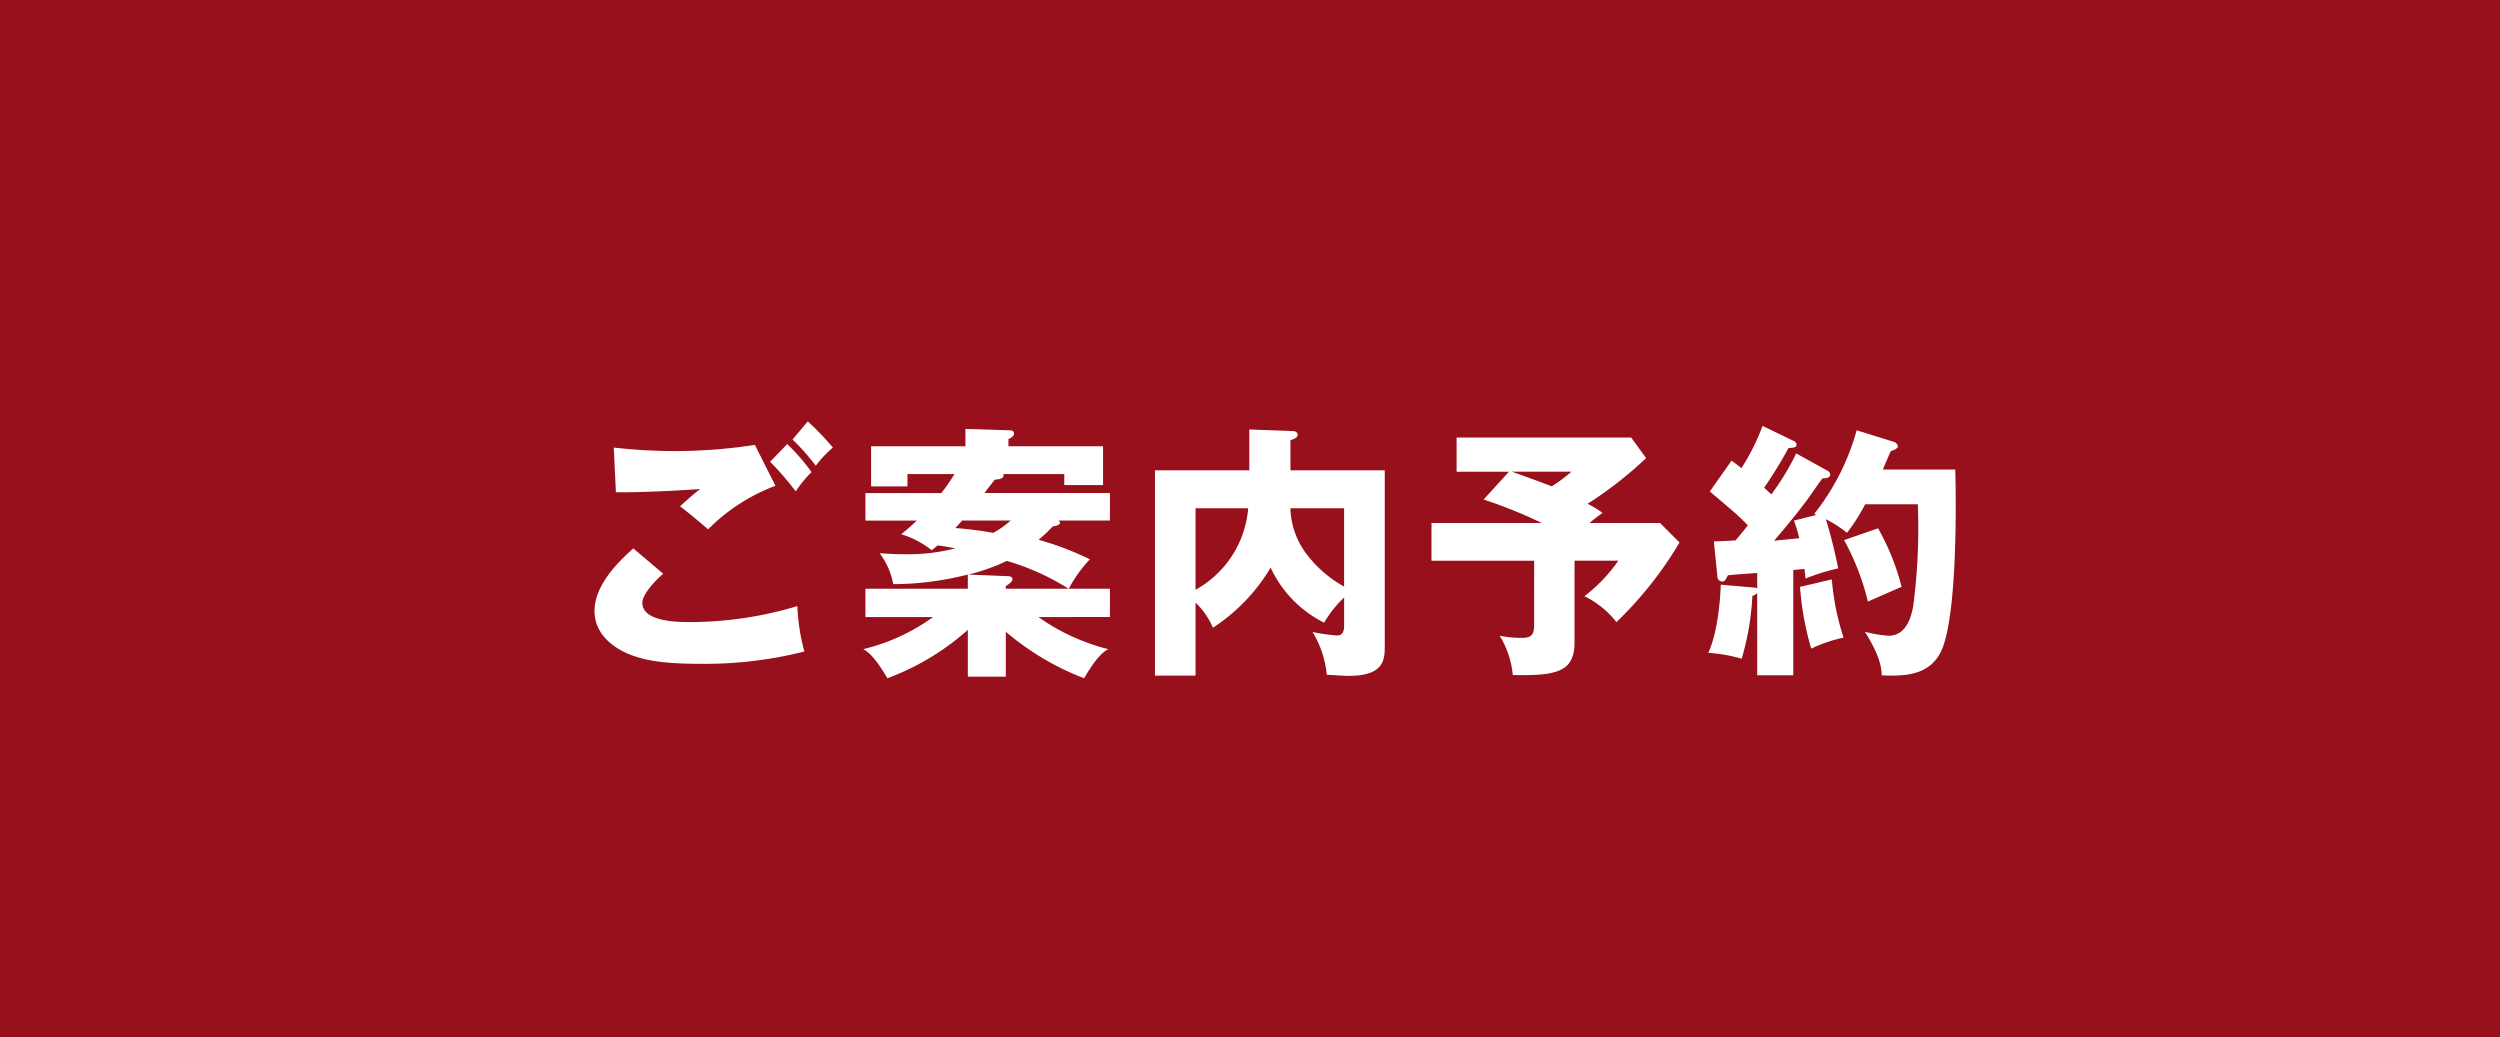 <svg xmlns="http://www.w3.org/2000/svg" xmlns:xlink="http://www.w3.org/1999/xlink" width="250.071" height="103.754" viewBox="0 0 250.071 103.754">
  <defs>
    <linearGradient id="linear-gradient" x1="-1" y1="14.974" x2="-0.996" y2="14.974" gradientUnits="objectBoundingBox">
      <stop offset="0" stop-color="#fff"/>
      <stop offset="1" stop-color="#1a1311"/>
    </linearGradient>
  </defs>
  <g id="btn_reserve_sp" transform="translate(6212.929 -4678.413)">
    <rect id="長方形_622" data-name="長方形 622" width="250.071" height="103.754" transform="translate(-6212.929 4678.413)" fill="#97101b"/>
    <path id="パス_16962" data-name="パス 16962" d="M250.071,4462.413H500.142v103.754H250.071V4462.413h0v103.754H500.142V4462.413Z" transform="translate(-6463 216)" fill="url(#linear-gradient)"/>
    <path id="パス_16967" data-name="パス 16967" d="M316.41,4519.8c-.749.642-2.085,2.034-2.085,2.915,0,1.924,3.662,1.924,4.785,1.924a37.28,37.28,0,0,0,10.72-1.6,20.275,20.275,0,0,0,.7,4.545,40.659,40.659,0,0,1-10.453,1.229c-4.17,0-5.828-.454-7.137-.988-.856-.348-3.4-1.6-3.4-4.3,0-2.781,2.781-5.266,3.877-6.256Zm11.228-8.794a18.724,18.724,0,0,0-6.737,4.357c-.963-.829-1.978-1.685-2.807-2.3.989-.909,1.23-1.1,2.006-1.738-1.659.134-6.15.374-8.422.321l-.213-4.464a53.85,53.85,0,0,0,6.656.347,52.028,52.028,0,0,0,7.459-.615Zm1.176-4.171a19,19,0,0,1,2.433,2.807,10.807,10.807,0,0,0-1.577,1.925,29.279,29.279,0,0,0-2.567-2.967Zm2.059-2.273a28.6,28.6,0,0,1,2.513,2.621,10.575,10.575,0,0,0-1.711,1.818,22.466,22.466,0,0,0-2.326-2.62Z" transform="translate(-6463 216)" fill="#fff"/>
    <path id="パス_16968" data-name="パス 16968" d="M353.941,4524.135a20.846,20.846,0,0,0,6.978,3.209c-.482.294-1.123.722-2.406,2.914a26.836,26.836,0,0,1-7.833-4.652v4.491h-3.8v-4.678a25.266,25.266,0,0,1-8.047,4.839c-1.283-2.192-1.925-2.62-2.406-2.914a19.781,19.781,0,0,0,6.977-3.209h-6.764V4521.3h10.24v-1.417a30.339,30.339,0,0,1-7.459.963,7.364,7.364,0,0,0-1.364-3.1c.669.053,1.471.107,2.647.107a18.765,18.765,0,0,0,4.919-.589c-.962-.187-1.336-.24-1.764-.294-.161.133-.267.214-.589.482a9.152,9.152,0,0,0-3.048-1.6c.589-.481.963-.8,1.551-1.365h-5.133v-2.752h7.593a19.581,19.581,0,0,0,1.31-1.9h-4.7v1.23h-3.636v-4.011h9.436v-1.736l4.3.134c.214,0,.562,0,.562.32,0,.294-.374.48-.562.562v.72h9.464v3.877h-3.877v-1.1h-6.1c.134.456-.321.508-.855.562-.508.668-.642.8-1.016,1.337h12.537v2.752h-5.159a.254.254,0,0,1,.16.214c0,.268-.534.348-.721.375a15.737,15.737,0,0,1-1.417,1.337,29.773,29.773,0,0,1,5.132,1.952,13.3,13.3,0,0,0-2.111,2.94h4.116v2.833Zm-7.619-9.651-.695.75a35.573,35.573,0,0,1,3.8.481,9.713,9.713,0,0,0,1.737-1.231Zm4.465,4.037a20.04,20.04,0,0,1-3.85,1.364l3.9.16c.241,0,.508.054.508.322,0,.187-.294.454-.668.668v.267h6.282a24.282,24.282,0,0,0-6.175-2.781" transform="translate(-6463 216)" fill="#fff"/>
    <path id="パス_16969" data-name="パス 16969" d="M388.586,4509.459v17.564c0,1.283,0,2.994-3.583,2.994-.667,0-1.577-.08-2.218-.107a10.035,10.035,0,0,0-1.417-4.277,17.9,17.9,0,0,0,2.46.348c.347,0,.694-.162.694-.99v-2.807a11.258,11.258,0,0,0-2.005,2.513,11.617,11.617,0,0,1-5.347-5.507,18.356,18.356,0,0,1-5.774,6.015,7.46,7.46,0,0,0-1.737-2.512v7.3H365.6v-20.531h9.437v-4.091l4.331.161c.32,0,.508.161.508.374,0,.268-.348.428-.722.536v3.02Zm-18.927,11.95a10.261,10.261,0,0,0,5.266-8.154h-5.266Zm9.49-8.154a7.9,7.9,0,0,0,1.471,4.385,11.971,11.971,0,0,0,3.9,3.448v-7.833Z" transform="translate(-6463 216)" fill="#fff"/>
    <path id="パス_16970" data-name="パス 16970" d="M416.119,4514.726l1.951,1.951a37.742,37.742,0,0,1-6.309,7.967,9.125,9.125,0,0,0-3.208-2.594,15.635,15.635,0,0,0,3.4-3.555h-4.385v8.18c0,2.994-1.871,3.342-6.176,3.262a9.049,9.049,0,0,0-1.309-3.93,11.364,11.364,0,0,0,2.165.214c1.15,0,1.283-.374,1.283-1.577V4518.5H393.261v-3.769H404.3a48.052,48.052,0,0,0-5.827-2.353l2.539-2.78h-5.239v-3.422h17.457l1.5,2.059a39.1,39.1,0,0,1-5.855,4.571,11.59,11.59,0,0,1,1.5.909,16.47,16.47,0,0,0-1.31,1.016Zm-14.811-5.133c.481.187,2.566.908,3.983,1.47a17.059,17.059,0,0,0,1.979-1.47Z" transform="translate(-6463 216)" fill="#fff"/>
    <path id="パス_16971" data-name="パス 16971" d="M432.851,4509.486a.5.5,0,0,1,.295.4c0,.348-.509.374-.776.374-.241.294-1.23,1.738-1.444,2.032-.294.4-1.55,2.085-3.394,4.2.347-.026,2.272-.212,2.512-.24a11.268,11.268,0,0,0-.535-1.764l2.246-.562a.793.793,0,0,0-.214-.106,23.446,23.446,0,0,0,4.251-8.368l3.77,1.176a.566.566,0,0,1,.347.428c0,.241-.455.4-.7.481-.214.455-.321.722-.8,1.845h7.246c.106,4.17.133,14.115-1.257,17.8-1.042,2.7-3.529,2.914-6.1,2.781-.026-.642-.08-1.792-1.685-4.358a12.346,12.346,0,0,0,2.353.4c1.791,0,2.272-1.845,2.486-2.994a60.123,60.123,0,0,0,.454-10.158h-5.265a18.842,18.842,0,0,1-1.819,2.86,11.457,11.457,0,0,0-2.111-1.364,49.789,49.789,0,0,1,1.23,4.92,20.143,20.143,0,0,0-3.262,1.015c-.08-.669-.08-.749-.107-.963l-1.123.108v10.533h-3.609v-8.208a1.612,1.612,0,0,1-.481.268,26.766,26.766,0,0,1-1.07,6.282,15.626,15.626,0,0,0-3.342-.588c1.123-2.433,1.231-6.442,1.257-6.817l3.422.294a.274.274,0,0,1,.214.133v-1.6c-.695.054-2.379.16-2.94.24a3.945,3.945,0,0,1-.242.455.346.346,0,0,1-.32.16.5.5,0,0,1-.481-.508l-.348-3.5c.669-.028,1.391-.054,2.166-.108.508-.588,1.069-1.283,1.229-1.5a20.437,20.437,0,0,0-1.577-1.5c-1.684-1.443-1.9-1.6-2.218-1.9l2.165-3.076c.587.428.749.562.989.749a21.536,21.536,0,0,0,2.112-4.223l3.1,1.5c.187.08.294.186.294.374,0,.267-.16.294-.8.347a43.083,43.083,0,0,1-2.433,3.957c.428.4.508.481.722.668a25.349,25.349,0,0,0,2.486-4.09Zm.455,10.88a25.139,25.139,0,0,0,1.176,5.829,13.945,13.945,0,0,0-3.235,1.1,29.157,29.157,0,0,1-1.123-6.176Zm4.625-5.106a23.616,23.616,0,0,1,2.353,5.854c-1.124.482-3.236,1.417-3.37,1.471a25.06,25.06,0,0,0-2.379-6.148Z" transform="translate(-6463 216)" fill="#fff"/>
  </g>
</svg>
